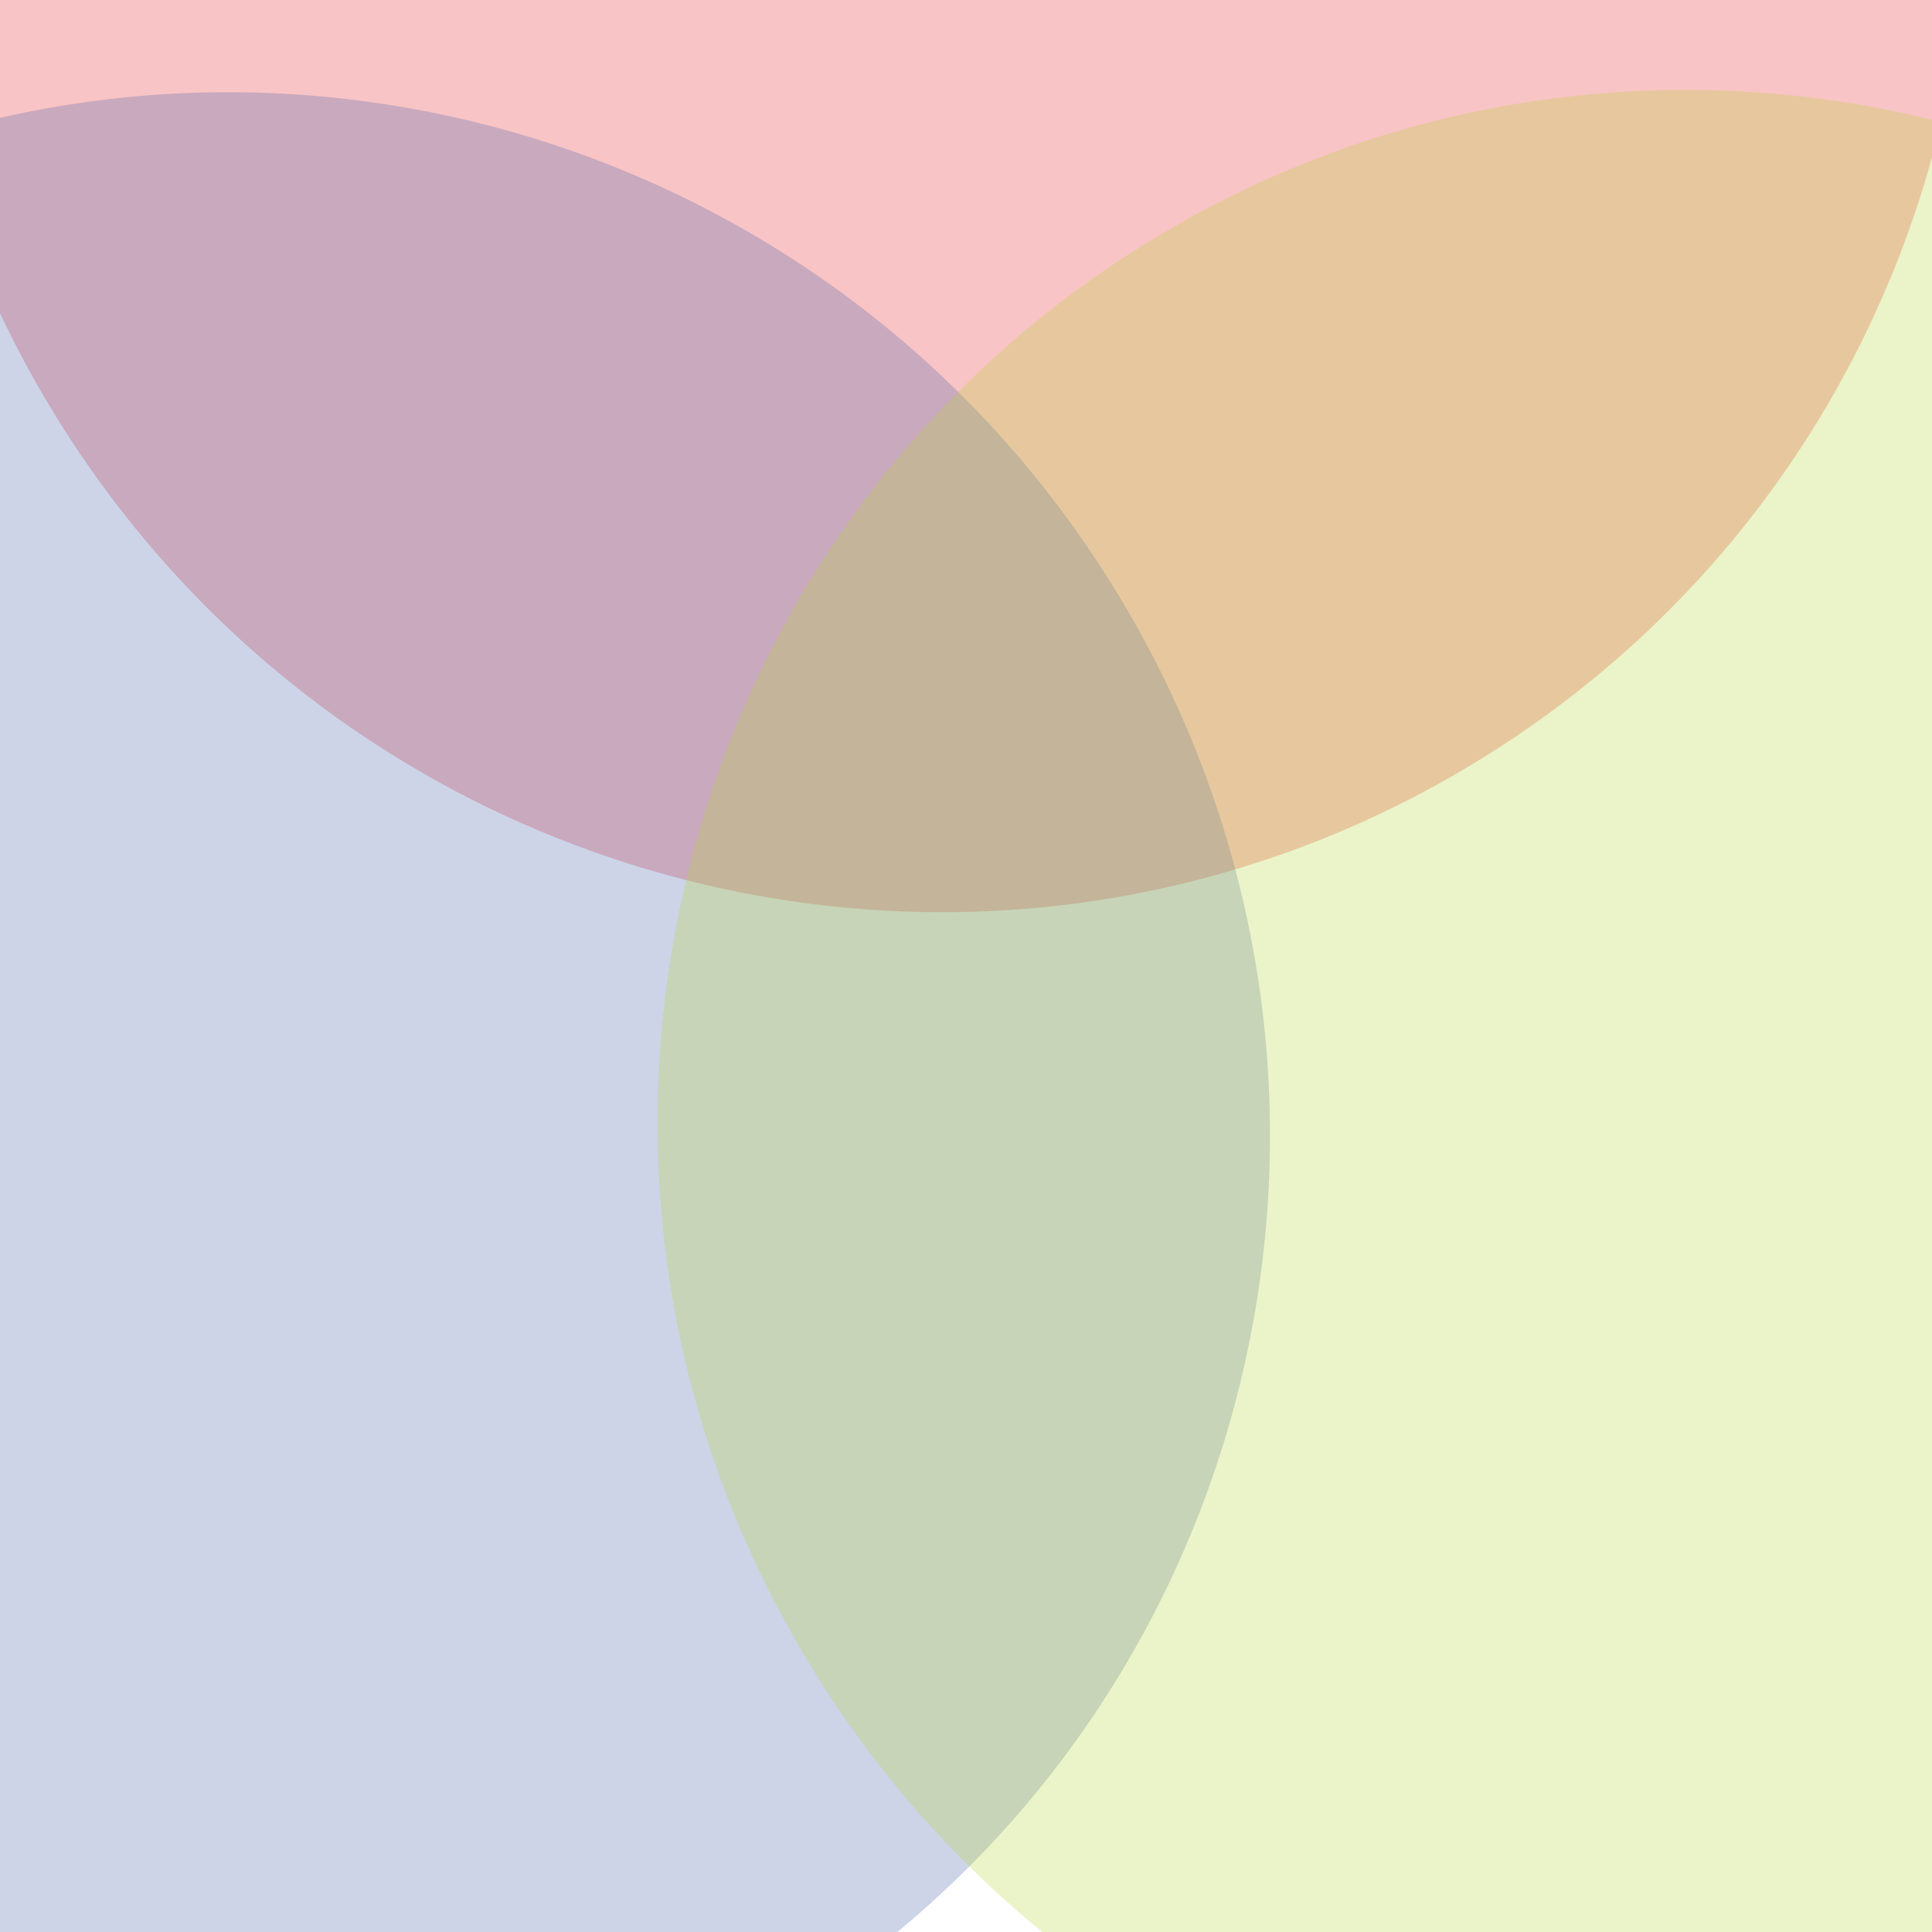 <svg viewBox="0 0 160 160" xmlns:xlink="http://www.w3.org/1999/xlink" xmlns="http://www.w3.org/2000/svg" id="Layer_1"><defs><style>.cls-1,.cls-2,.cls-3,.cls-4{fill:none;}.cls-5{fill:#e82429;}.cls-5,.cls-6,.cls-7{fill-rule:evenodd;}.cls-8{isolation:isolate;opacity:.27;}.cls-6{fill:#4861ab;}.cls-2{stroke:#4861ab;}.cls-2,.cls-3,.cls-4{stroke-miterlimit:10;stroke-width:1.21px;}.cls-3{stroke:#b5d134;}.cls-9{clip-path:url(#clippath-1);}.cls-10{clip-path:url(#clippath-3);}.cls-11{clip-path:url(#clippath-4);}.cls-12{clip-path:url(#clippath-2);}.cls-13{clip-path:url(#clippath-6);}.cls-14{clip-path:url(#clippath-5);}.cls-7{fill:#b5d134;}.cls-4{stroke:#e82429;}.cls-15{clip-path:url(#clippath);}</style><clipPath id="clippath"><rect height="695" width="695" y="-292" x="-267" class="cls-1"></rect></clipPath><clipPath id="clippath-1"><rect height="695" width="695" y="-292" x="-267" class="cls-1"></rect></clipPath><clipPath id="clippath-2"><rect height="695" width="695" y="-292" x="-267" class="cls-1"></rect></clipPath><clipPath id="clippath-3"><rect height="695" width="695" y="-292" x="-267" class="cls-1"></rect></clipPath><clipPath id="clippath-4"><rect height="171.94" width="171.4" y="-96.4" x="-8.28" class="cls-1"></rect></clipPath><clipPath id="clippath-5"><rect height="171.95" width="171.4" y="7.64" x="-66.22" class="cls-1"></rect></clipPath><clipPath id="clippath-6"><rect height="171.94" width="171.4" y="7.45" x="54.45" class="cls-1"></rect></clipPath></defs><g class="cls-15"><g class="cls-9"><g class="cls-12"><g class="cls-10"><g class="cls-8"><g class="cls-11"><path d="M33.26-83.65c40.16-24.23,92.5-11.08,116.89,29.36,24.39,40.44,11.6,92.86-28.56,117.08-40.16,24.23-92.5,11.08-116.89-29.36C-19.69-7.01-6.9-59.43,33.26-83.65" class="cls-5"></path><path d="M33.26-83.65c40.16-24.23,92.5-11.08,116.89,29.36,24.39,40.44,11.6,92.86-28.56,117.08-40.16,24.23-92.5,11.08-116.89-29.36C-19.69-7.01-6.9-59.43,33.26-83.65Z" class="cls-4"></path></g></g><g class="cls-8"><g class="cls-14"><path d="M-24.68,20.39C15.48-3.84,67.81,9.31,92.2,49.75c24.39,40.44,11.6,92.86-28.56,117.08-40.16,24.23-92.5,11.08-116.89-29.36-24.39-40.44-11.6-92.86,28.56-117.08" class="cls-6"></path><path d="M-24.68,20.39C15.48-3.84,67.81,9.31,92.2,49.75c24.39,40.44,11.6,92.86-28.56,117.08-40.16,24.23-92.5,11.08-116.89-29.36-24.39-40.44-11.6-92.86,28.56-117.08Z" class="cls-2"></path></g></g><g class="cls-8"><g class="cls-13"><path d="M95.99,20.2c40.16-24.23,92.5-11.08,116.89,29.36,24.39,40.44,11.6,92.86-28.56,117.08-40.16,24.23-92.5,11.08-116.89-29.36-24.39-40.44-11.6-92.86,28.56-117.08" class="cls-7"></path><path d="M95.99,20.2c40.16-24.23,92.5-11.08,116.89,29.36,24.39,40.44,11.6,92.86-28.56,117.08-40.16,24.23-92.5,11.08-116.89-29.36-24.39-40.44-11.6-92.86,28.56-117.08Z" class="cls-3"></path></g></g></g></g></g></g></svg>